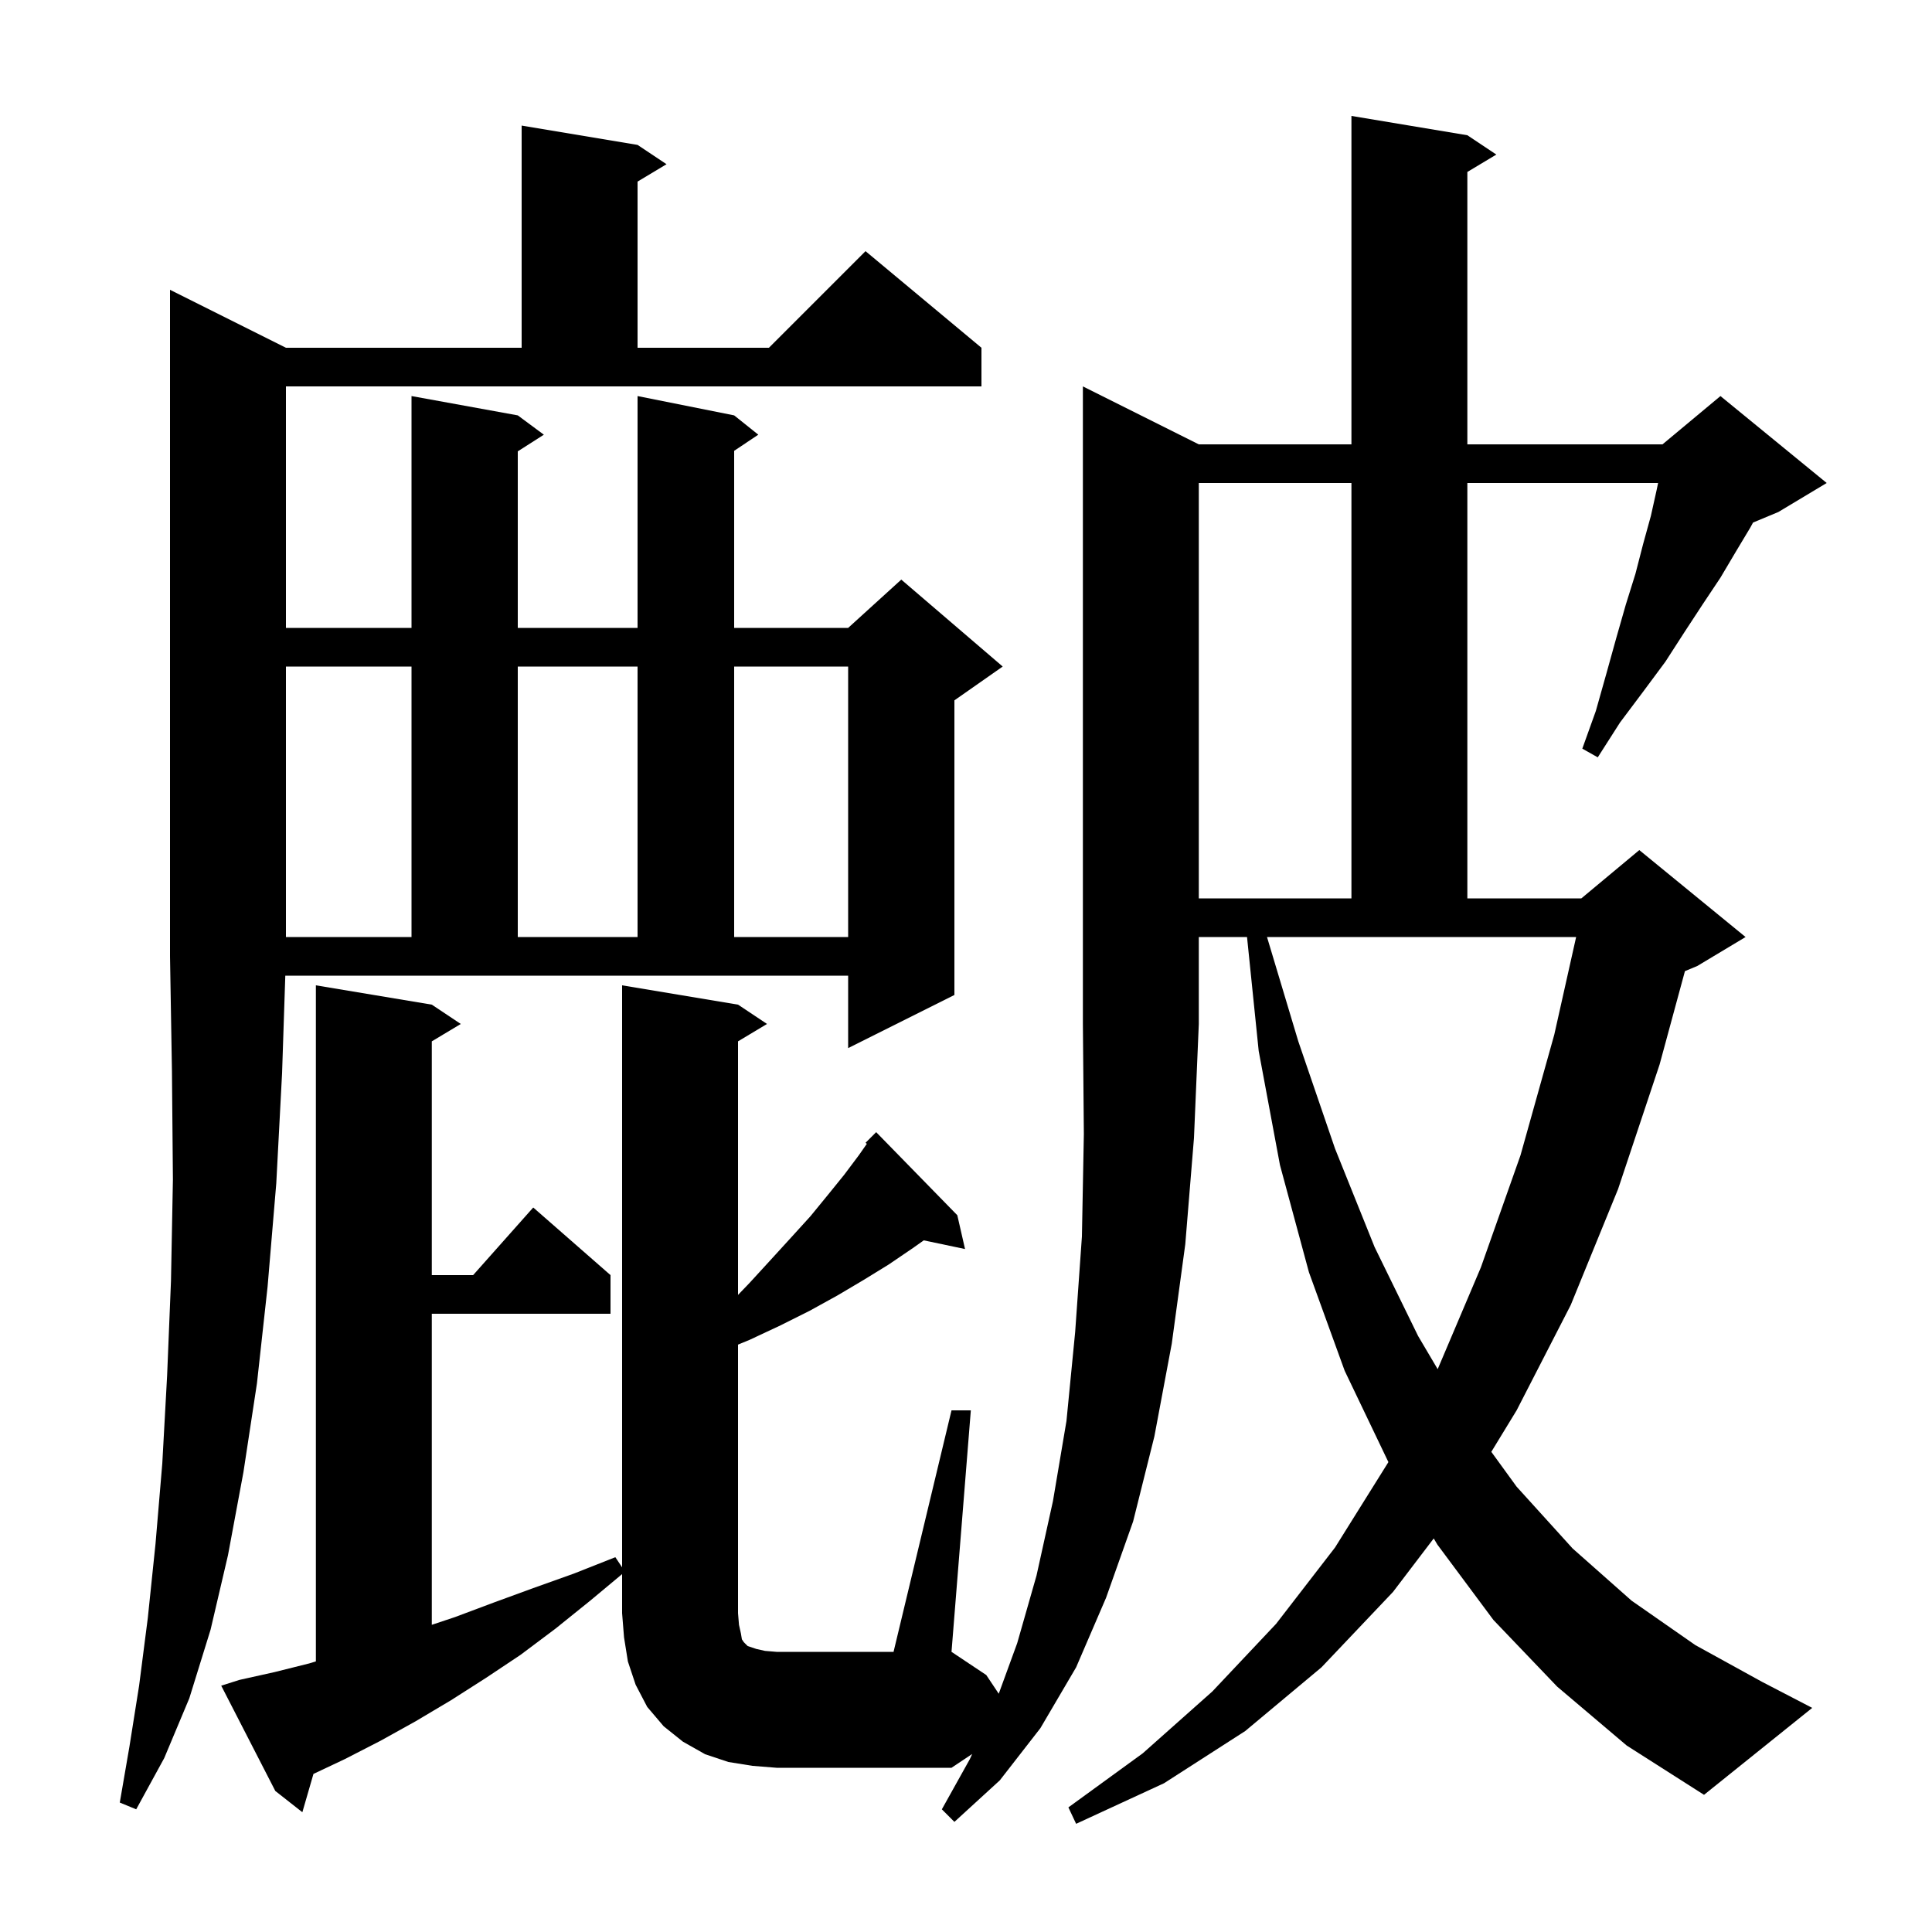 <svg xmlns="http://www.w3.org/2000/svg" xmlns:xlink="http://www.w3.org/1999/xlink" version="1.1" baseProfile="full" viewBox="0 0 200 200" width="200" height="200"><g fill="currentColor"><path d="M 77.9 182.8 L 75.4 182.4 L 73.0 181.6 L 70.7 180.3 L 68.7 178.7 L 67.0 176.7 L 65.8 174.4 L 65.0 172.0 L 64.6 169.5 L 64.4 167.0 L 64.4 162.95 L 61.1 165.7 L 57.5 168.6 L 53.9 171.3 L 50.3 173.7 L 46.7 176.0 L 43.0 178.2 L 39.4 180.2 L 35.7 182.1 L 32.449 183.635 L 31.3 187.6 L 28.5 185.4 L 22.9 174.5 L 24.8 173.9 L 28.4 173.1 L 32.0 172.2 L 32.7 171.986 L 32.7 102.0 L 44.7 104.0 L 47.7 106.0 L 44.7 107.8 L 44.7 132.0 L 48.978 132.0 L 55.2 125.0 L 63.2 132.0 L 63.2 136.0 L 44.7 136.0 L 44.7 168.2 L 47.1 167.4 L 51.1 165.9 L 55.2 164.4 L 59.4 162.9 L 63.7 161.2 L 64.4 162.25 L 64.4 102.0 L 76.4 104.0 L 79.4 106.0 L 76.4 107.8 L 76.4 134.05 L 77.6 132.8 L 79.8 130.4 L 81.9 128.1 L 83.9 125.9 L 85.7 123.7 L 87.4 121.6 L 88.9 119.6 L 89.735 118.407 L 89.6 118.3 L 90.7 117.2 L 99.1 125.8 L 99.9 129.3 L 95.628 128.401 L 94.5 129.2 L 92.0 130.9 L 89.4 132.5 L 86.7 134.1 L 83.8 135.7 L 80.8 137.2 L 77.6 138.7 L 76.4 139.194 L 76.4 167.0 L 76.5 168.2 L 76.7 169.1 L 76.8 169.7 L 77.0 170.0 L 77.4 170.4 L 78.3 170.7 L 79.2 170.9 L 80.4 171.0 L 92.5 171.0 L 98.5 146.0 L 100.5 146.0 L 98.5 171.0 L 102.1 173.4 L 103.389 175.334 L 105.3 170.1 L 107.3 163.1 L 109.0 155.4 L 110.4 147.1 L 111.3 137.9 L 112.0 128.0 L 112.2 117.4 L 112.1 106.0 L 112.1 40.0 L 124.1 46.0 L 139.9 46.0 L 139.9 12.0 L 151.9 14.0 L 154.9 16.0 L 151.9 17.8 L 151.9 46.0 L 172.1 46.0 L 178.1 41.0 L 189.1 50.0 L 184.1 53.0 L 181.474 54.094 L 181.2 54.6 L 179.7 57.1 L 178.1 59.8 L 176.3 62.5 L 174.4 65.4 L 172.4 68.5 L 170.1 71.6 L 167.7 74.8 L 165.4 78.4 L 163.8 77.5 L 165.2 73.6 L 166.3 69.7 L 167.3 66.1 L 168.3 62.6 L 169.3 59.4 L 170.1 56.3 L 170.9 53.4 L 171.5 50.7 L 171.646 50.0 L 151.9 50.0 L 151.9 93.0 L 163.7 93.0 L 169.7 88.0 L 180.7 97.0 L 175.7 100.0 L 174.424 100.532 L 171.8 110.2 L 167.5 123.1 L 162.6 135.1 L 157.0 146.0 L 154.381 150.293 L 157.0 153.9 L 162.8 160.3 L 168.9 165.7 L 175.5 170.3 L 182.4 174.1 L 187.6 176.8 L 176.4 185.8 L 168.4 180.7 L 161.2 174.6 L 154.6 167.7 L 148.8 159.9 L 148.419 159.258 L 144.2 164.8 L 136.8 172.6 L 128.9 179.2 L 120.5 184.6 L 111.4 188.8 L 110.6 187.1 L 118.3 181.5 L 125.5 175.1 L 132.1 168.1 L 138.2 160.2 L 143.7 151.4 L 143.728 151.347 L 143.7 151.3 L 139.2 141.9 L 135.5 131.7 L 132.5 120.6 L 130.3 108.8 L 129.092 97.0 L 124.1 97.0 L 124.1 106.0 L 123.6 117.8 L 122.7 128.8 L 121.3 139.1 L 119.5 148.7 L 117.3 157.5 L 114.5 165.4 L 111.4 172.6 L 107.7 178.9 L 103.5 184.3 L 98.8 188.6 L 97.5 187.3 L 100.4 182.1 L 100.64 181.573 L 98.5 183.0 L 80.4 183.0 Z M 29.6 65.0 L 42.6 65.0 L 42.6 41.0 L 53.6 43.0 L 56.3 45.0 L 53.6 46.723 L 53.6 65.0 L 66.0 65.0 L 66.0 41.0 L 76.0 43.0 L 78.5 45.0 L 76.0 46.667 L 76.0 65.0 L 87.8 65.0 L 93.3 60.0 L 103.8 69.0 L 98.8 72.5 L 98.8 103.0 L 87.8 108.5 L 87.8 101.0 L 29.534 101.0 L 29.2 111.1 L 28.6 122.5 L 27.7 133.2 L 26.6 143.2 L 25.2 152.4 L 23.6 161.0 L 21.8 168.7 L 19.6 175.8 L 17.0 182.0 L 14.1 187.3 L 12.4 186.6 L 13.4 180.8 L 14.4 174.5 L 15.3 167.5 L 16.1 159.8 L 16.8 151.5 L 17.3 142.4 L 17.7 132.6 L 17.9 122.1 L 17.8 110.9 L 17.6 99.0 L 17.6 30.0 L 29.6 36.0 L 54.0 36.0 L 54.0 13.0 L 66.0 15.0 L 69.0 17.0 L 66.0 18.8 L 66.0 36.0 L 79.6 36.0 L 89.6 26.0 L 101.6 36.0 L 101.6 40.0 L 29.6 40.0 Z M 134.4 107.8 L 138.2 118.9 L 142.3 129.1 L 146.8 138.3 L 148.828 141.735 L 153.3 131.2 L 157.4 119.6 L 160.9 107.1 L 163.161 97.0 L 131.16 97.0 Z M 29.6 69.0 L 29.6 97.0 L 42.6 97.0 L 42.6 69.0 Z M 53.6 69.0 L 53.6 97.0 L 66.0 97.0 L 66.0 69.0 Z M 76.0 69.0 L 76.0 97.0 L 87.8 97.0 L 87.8 69.0 Z M 124.1 50.0 L 124.1 93.0 L 139.9 93.0 L 139.9 50.0 Z "/></g></svg>